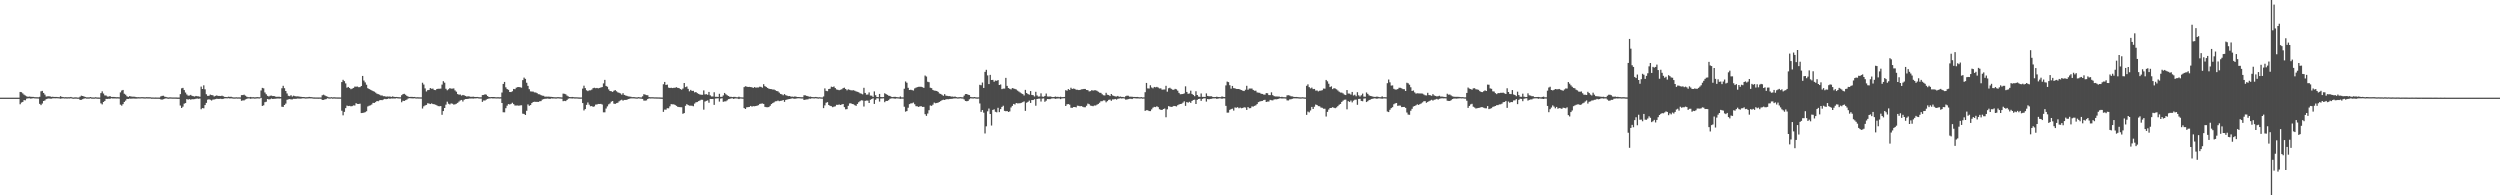 <?xml version="1.0" encoding="UTF-8"?>
<svg xmlns="http://www.w3.org/2000/svg" width="1920" height="150">
  <path d="M0 74.999h1v1.000H0zM1 74.998h1v1.000H1zM2 74.999h1v1.000H2zM3 74.999h1v1.000H3zM4 74.999h1v1.000H4zM5 74.999h1v1.000H5zM6 74.999h1v1.000H6zM7 74.999h1v1.000H7zM8 74.999h1v1.000H8zM9 74.999h1v1.000H9zM10 74.999h1v1.000H10zM11 74.999h1v1.000H11zM12 74.999h1v1.000H12zM13 74.999h1v1.000H13zM14 74.999h1v1.000H14zM15 70.599h1v9.481H15zM16 70.816h1v7.918H16zM17 71.742h1v6.532H17zM18 72.684h1v4.240H18zM19 73.389h1v3.683H19zM20 74.001h1v1.783H20zM21 74.323h1v1.172H21zM22 74.148h1v1.345H22zM23 74.295h1v1.433H23zM24 74.394h1v1.205H24zM25 74.369h1v1.069H25zM26 74.587h1v1.000H26zM27 74.638h1v1.000H27zM28 74.664h1v1.000H28zM29 74.716h1v1.000H29zM30 74.328h1v5.426H30zM31 70.161h1v10.588H31zM32 69.790h1v9.733H32zM33 71.365h1v6.212H33zM34 72.655h1v4.478H34zM35 74.116h1v2.030H35zM36 73.991h1v1.811H36zM37 73.937h1v1.687H37zM38 74.021h1v1.741H38zM39 74.393h1v1.407H39zM40 74.301h1v1.243H40zM41 74.424h1v1.055H41zM42 74.441h1v1.062H42zM43 74.453h1v1.000H43zM44 74.528h1v1.000H44zM45 74.633h1v1.000H45zM46 73.880h1v1.957H46zM47 74.395h1v1.227H47zM48 74.542h1v1.000H48zM49 74.679h1v1.000H49zM50 74.615h1v1.000H50zM51 74.719h1v1.000H51zM52 74.639h1v1.000H52zM53 74.664h1v1.000H53zM54 74.469h1v1.012H54zM55 74.787h1v1.000H55zM56 74.888h1v1.000H56zM57 74.765h1v1.000H57zM58 74.752h1v1.000H58zM59 74.889h1v1.000H59zM60 74.894h1v1.000H60zM61 74.266h1v2.470H61zM62 73.498h1v3.125H62zM63 73.708h1v2.476H63zM64 74.109h1v1.631H64zM65 74.434h1v1.111H65zM66 74.753h1v1.000H66zM67 74.765h1v1.000H67zM68 74.761h1v1.000H68zM69 74.501h1v1.000H69zM70 74.815h1v1.000H70zM71 74.831h1v1.000H71zM72 74.830h1v1.000H72zM73 74.654h1v1.000H73zM74 74.845h1v1.000H74zM75 74.870h1v1.000H75zM76 74.879h1v1.000H76zM77 71.544h1v7.797H77zM78 70.159h1v10.026H78zM79 71.819h1v6.498H79zM80 73.263h1v4.241H80zM81 73.360h1v2.570H81zM82 74.155h1v1.848H82zM83 74.184h1v1.634H83zM84 73.771h1v2.097H84zM85 74.442h1v1.012H85zM86 74.446h1v1.157H86zM87 74.459h1v1.174H87zM88 74.525h1v1.108H88zM89 74.671h1v1.000H89zM90 74.600h1v1.000H90zM91 74.711h1v1.000H91zM92 70.967h1v9.428H92zM93 69.556h1v11.614H93zM94 69.052h1v10.898H94zM95 72.006h1v6.269H95zM96 72.724h1v4.533H96zM97 73.930h1v2.043H97zM98 74.467h1v1.553H98zM99 73.818h1v1.830H99zM100 74.014h1v1.789H100zM101 74.253h1v1.476H101zM102 74.265h1v1.424H102zM103 74.301h1v1.439H103zM104 74.537h1v1.224H104zM105 74.653h1v1.000H105zM106 74.599h1v1.000H106zM107 74.683h1v1.000H107zM108 74.573h1v1.000H108zM109 74.593h1v1.000H109zM110 74.672h1v1.000H110zM111 74.737h1v1.000H111zM112 74.615h1v1.000H112zM113 74.668h1v1.000H113zM114 74.668h1v1.000H114zM115 74.691h1v1.000H115zM116 74.861h1v1.000H116zM117 74.852h1v1.000H117zM118 74.893h1v1.000H118zM119 74.873h1v1.000H119zM120 74.904h1v1.000H120zM121 74.902h1v1.000H121zM122 74.922h1v1.000H122zM123 74.017h1v2.328H123zM124 73.636h1v2.885H124zM125 73.538h1v2.668H125zM126 74.256h1v1.573H126zM127 74.451h1v1.081H127zM128 74.762h1v1.000H128zM129 74.872h1v1.000H129zM130 74.725h1v1.000H130zM131 74.790h1v1.000H131zM132 74.838h1v1.000H132zM133 74.832h1v1.000H133zM134 74.848h1v1.000H134zM135 74.865h1v1.000H135zM136 74.915h1v1.000H136zM137 74.910h1v1.000H137zM138 72.285h1v8.738H138zM139 67.814h1v15.144H139zM140 67.498h1v14.440H140zM141 69.170h1v10.433H141zM142 71.089h1v8.066H142zM143 72.573h1v3.578H143zM144 73.468h1v3.029H144zM145 73.358h1v2.772H145zM146 72.865h1v3.681H146zM147 73.637h1v2.536H147zM148 73.878h1v2.345H148zM149 74.164h1v1.974H149zM150 73.702h1v2.150H150zM151 73.933h1v1.764H151zM152 73.975h1v1.882H152zM153 74.273h1v1.424H153zM154 66.535h1v17.406H154zM155 68.367h1v14.609H155zM156 65.551h1v17.641H156zM157 68.611h1v12.091H157zM158 72.395h1v6.627H158zM159 73.611h1v2.922H159zM160 73.565h1v2.647H160zM161 72.676h1v3.906H161zM162 73.021h1v4.202H162zM163 73.177h1v3.305H163zM164 74.062h1v2.327H164zM165 73.624h1v2.497H165zM166 73.287h1v2.536H166zM167 73.665h1v2.297H167zM168 73.676h1v2.276H168zM169 73.790h1v2.038H169zM170 73.497h1v2.600H170zM171 73.912h1v1.947H171zM172 74.410h1v1.156H172zM173 74.480h1v1.010H173zM174 74.576h1v1.000H174zM175 74.260h1v1.140H175zM176 74.411h1v1.206H176zM177 74.281h1v1.247H177zM178 74.670h1v1.000H178zM179 74.784h1v1.000H179zM180 74.789h1v1.000H180zM181 74.691h1v1.000H181zM182 74.802h1v1.000H182zM183 74.750h1v1.000H183zM184 74.821h1v1.000H184zM185 73.037h1v4.373H185zM186 72.986h1v4.105H186zM187 72.691h1v4.421H187zM188 73.456h1v2.915H188zM189 74.220h1v1.701H189zM190 74.585h1v1.000H190zM191 74.642h1v1.000H191zM192 74.458h1v1.396H192zM193 74.684h1v1.007H193zM194 74.607h1v1.000H194zM195 74.772h1v1.000H195zM196 74.679h1v1.052H196zM197 74.572h1v1.000H197zM198 74.640h1v1.000H198zM199 74.685h1v1.000H199zM200 69.489h1v5.677H200zM201 67.501h1v13.873H201zM202 67.837h1v13.068H202zM203 71.013h1v7.480H203zM204 72.412h1v5.711H204zM205 73.648h1v2.382H205zM206 74.080h1v2.320H206zM207 73.512h1v2.698H207zM208 73.426h1v2.249H208zM209 73.789h1v2.232H209zM210 73.706h1v2.148H210zM211 74.172h1v1.650H211zM212 74.324h1v1.377H212zM213 74.285h1v1.320H213zM214 74.297h1v1.448H214zM215 74.498h1v1.146H215zM216 67.805h1v14.145H216zM217 65.891h1v16.248H217zM218 67.750h1v12.880H218zM219 69.871h1v9.689H219zM220 71.772h1v4.860H220zM221 73.568h1v2.724H221zM222 73.906h1v2.161H222zM223 73.110h1v3.221H223zM224 74.128h1v2.198H224zM225 73.474h1v2.408H225zM226 73.838h1v2.098H226zM227 74.046h1v1.817H227zM228 73.992h1v1.697H228zM229 74.072h1v1.661H229zM230 74.282h1v1.471H230zM231 74.416h1v1.251H231zM232 74.521h1v1.005H232zM233 74.476h1v1.051H233zM234 74.714h1v1.000H234zM235 74.652h1v1.000H235zM236 74.614h1v1.000H236zM237 74.404h1v1.135H237zM238 74.561h1v1.000H238zM239 74.583h1v1.000H239zM240 74.800h1v1.000H240zM241 74.812h1v1.000H241zM242 74.848h1v1.000H242zM243 74.832h1v1.000H243zM244 74.878h1v1.000H244zM245 74.845h1v1.000H245zM246 74.859h1v1.000H246zM247 73.182h1v3.568H247zM248 72.715h1v4.039H248zM249 73.272h1v3.074H249zM250 73.813h1v2.337H250zM251 74.239h1v1.240H251zM252 74.649h1v1.000H252zM253 74.779h1v1.000H253zM254 74.585h1v1.000H254zM255 74.821h1v1.000H255zM256 74.668h1v1.000H256zM257 74.771h1v1.000H257zM258 74.784h1v1.000H258zM259 74.808h1v1.000H259zM260 74.805h1v1.000H260zM261 74.844h1v1.000H261zM262 63.019h1v22.004H262zM263 61.277h1v27.313H263zM264 62.307h1v23.620H264zM265 64.028h1v19.036H265zM266 67.343h1v13.753H266zM267 66.786h1v14.680H267zM268 67.591h1v13.727H268zM269 68.508h1v13.152H269zM270 68.060h1v13.469H270zM271 67.526h1v13.407H271zM272 66.496h1v14.560H272zM273 66.578h1v12.667H273zM274 66.455h1v13.369H274zM275 66.993h1v12.888H275zM276 66.922h1v12.714H276zM277 66.043h1v20.806H277zM278 58.312h1v28.407H278zM279 61.863h1v24.661H279zM280 63.263h1v22.898H280zM281 65.076h1v20.358H281zM282 67.736h1v14.038H282zM283 68.330h1v12.872H283zM284 68.893h1v12.004H284zM285 69.363h1v10.920H285zM286 69.941h1v9.080H286zM287 70.381h1v8.682H287zM288 71.127h1v7.306H288zM289 71.949h1v5.624H289zM290 72.287h1v5.493H290zM291 72.695h1v4.351H291zM292 73.297h1v3.526H292zM293 73.295h1v3.634H293zM294 73.874h1v2.557H294zM295 73.859h1v2.064H295zM296 74.261h1v1.940H296zM297 74.090h1v1.905H297zM298 74.180h1v1.450H298zM299 74.084h1v1.791H299zM300 74.427h1v1.171H300zM301 74.053h1v1.612H301zM302 74.321h1v1.291H302zM303 74.482h1v1.177H303zM304 74.433h1v1.000H304zM305 74.549h1v1.000H305zM306 74.674h1v1.000H306zM307 74.695h1v1.000H307zM308 73.137h1v5.419H308zM309 72.271h1v5.075H309zM310 72.054h1v5.504H310zM311 72.763h1v4.207H311zM312 73.629h1v2.851H312zM313 74.192h1v1.477H313zM314 74.440h1v1.000H314zM315 74.412h1v1.069H315zM316 74.369h1v1.213H316zM317 74.482h1v1.066H317zM318 74.428h1v1.030H318zM319 74.741h1v1.000H319zM320 74.654h1v1.000H320zM321 74.714h1v1.000H321zM322 74.738h1v1.000H322zM323 74.768h1v1.000H323zM324 63.543h1v19.785H324zM325 64.901h1v16.759H325zM326 67.912h1v13.023H326zM327 70.270h1v10.322H327zM328 69.197h1v10.088H328zM329 69.075h1v10.434H329zM330 67.615h1v12.319H330zM331 68.135h1v11.260H331zM332 68.029h1v11.893H332zM333 69.091h1v10.995H333zM334 69.200h1v11.234H334zM335 68.350h1v12.554H335zM336 68.125h1v13.408H336zM337 68.159h1v13.447H337zM338 68.065h1v13.409H338zM339 64.990h1v23.202H339zM340 62.356h1v22.932H340zM341 63.471h1v19.478H341zM342 68.135h1v12.263H342zM343 69.343h1v8.750H343zM344 68.557h1v11.123H344zM345 67.677h1v12.564H345zM346 68.072h1v11.333H346zM347 68.064h1v11.609H347zM348 67.898h1v12.415H348zM349 69.414h1v10.702H349zM350 70.397h1v9.257H350zM351 72.245h1v6.768H351zM352 72.681h1v5.331H352zM353 72.590h1v4.564H353zM354 73.408h1v3.354H354zM355 72.929h1v5.032H355zM356 73.203h1v3.405H356zM357 73.683h1v2.422H357zM358 74.131h1v1.905H358zM359 73.907h1v2.037H359zM360 74.068h1v1.606H360zM361 74.319h1v1.366H361zM362 74.324h1v1.277H362zM363 74.239h1v1.497H363zM364 74.425h1v1.124H364zM365 74.513h1v1.058H365zM366 74.430h1v1.000H366zM367 74.616h1v1.000H367zM368 74.709h1v1.000H368zM369 74.721h1v1.000H369zM370 73.024h1v5.208H370zM371 72.913h1v4.242H371zM372 72.415h1v4.805H372zM373 72.728h1v3.749H373zM374 73.790h1v2.176H374zM375 74.514h1v1.158H375zM376 74.575h1v1.000H376zM377 74.484h1v1.000H377zM378 74.503h1v1.116H378zM379 74.487h1v1.066H379zM380 74.639h1v1.000H380zM381 74.700h1v1.000H381zM382 74.606h1v1.000H382zM383 74.706h1v1.000H383zM384 74.664h1v1.000H384zM385 71.080h1v8.046H385zM386 64.485h1v21.758H386zM387 62.931h1v23.356H387zM388 67.070h1v16.016H388zM389 68.423h1v12.707H389zM390 68.957h1v10.950H390zM391 70.673h1v9.559H391zM392 70.700h1v9.066H392zM393 70.094h1v8.808H393zM394 68.292h1v11.699H394zM395 68.508h1v12.527H395zM396 67.315h1v13.752H396zM397 66.896h1v14.077H397zM398 66.796h1v14.416H398zM399 67.028h1v13.915H399zM400 67.309h1v13.547H400zM401 61.546h1v25.758H401zM402 59.615h1v27.892H402zM403 60.592h1v27.720H403zM404 63.554h1v21.515H404zM405 65.971h1v14.229H405zM406 68.491h1v12.753H406zM407 70.171h1v10.515H407zM408 70.279h1v8.888H408zM409 70.343h1v7.990H409zM410 70.948h1v7.162H410zM411 70.989h1v7.265H411zM412 71.508h1v6.744H412zM413 72.334h1v5.953H413zM414 72.440h1v5.317H414zM415 73.045h1v4.609H415zM416 73.464h1v3.031H416zM417 73.588h1v2.557H417zM418 74.226h1v1.652H418zM419 74.194h1v1.643H419zM420 74.241h1v1.421H420zM421 74.198h1v1.643H421zM422 74.333h1v1.618H422zM423 74.387h1v1.192H423zM424 74.510h1v1.159H424zM425 74.644h1v1.000H425zM426 74.722h1v1.000H426zM427 74.721h1v1.000H427zM428 74.525h1v1.000H428zM429 74.653h1v1.000H429zM430 74.722h1v1.000H430zM431 74.815h1v1.000H431zM432 71.864h1v5.881H432zM433 72.051h1v5.416H433zM434 72.406h1v5.276H434zM435 73.408h1v3.345H435zM436 74.060h1v1.729H436zM437 74.496h1v1.026H437zM438 74.581h1v1.000H438zM439 74.455h1v1.204H439zM440 74.578h1v1.000H440zM441 74.712h1v1.000H441zM442 74.689h1v1.000H442zM443 74.739h1v1.000H443zM444 74.810h1v1.000H444zM445 74.857h1v1.000H445zM446 74.841h1v1.000H446zM447 68.059h1v11.073H447zM448 65.812h1v19.037H448zM449 67.699h1v16.090H449zM450 69.304h1v11.240H450zM451 69.982h1v8.696H451zM452 69.360h1v11.031H452zM453 69.352h1v12.273H453zM454 68.832h1v12.615H454zM455 67.711h1v14.359H455zM456 67.374h1v14.326H456zM457 67.753h1v12.587H457zM458 67.527h1v12.706H458zM459 67.817h1v12.020H459zM460 67.546h1v12.345H460zM461 67.178h1v12.588H461zM462 66.846h1v13.437H462zM463 64.060h1v22.218H463zM464 61.331h1v24.921H464zM465 66.007h1v17.326H465zM466 66.590h1v15.110H466zM467 68.666h1v11.470H467zM468 69.903h1v9.569H468zM469 70.097h1v7.970H469zM470 70.554h1v7.082H470zM471 69.684h1v9.946H471zM472 69.194h1v10.619H472zM473 70.084h1v9.107H473zM474 70.899h1v7.992H474zM475 71.277h1v6.547H475zM476 71.709h1v5.411H476zM477 72.694h1v3.898H477zM478 71.577h1v5.747H478zM479 72.899h1v3.828H479zM480 73.318h1v3.451H480zM481 73.609h1v3.040H481zM482 74.040h1v2.047H482zM483 74.136h1v1.685H483zM484 74.296h1v1.260H484zM485 74.594h1v1.000H485zM486 74.571h1v1.000H486zM487 74.597h1v1.004H487zM488 74.789h1v1.000H488zM489 74.753h1v1.000H489zM490 74.550h1v1.000H490zM491 74.738h1v1.000H491zM492 74.805h1v1.000H492zM493 73.996h1v1.966H493zM494 72.328h1v4.930H494zM495 72.661h1v4.663H495zM496 73.062h1v4.069H496zM497 73.149h1v2.885H497zM498 74.567h1v1.000H498zM499 74.665h1v1.000H499zM500 74.625h1v1.000H500zM501 74.627h1v1.000H501zM502 74.735h1v1.000H502zM503 74.746h1v1.000H503zM504 74.768h1v1.000H504zM505 74.778h1v1.000H505zM506 74.818h1v1.000H506zM507 74.867h1v1.000H507zM508 74.923h1v1.000H508zM509 64.740h1v21.199H509zM510 62.908h1v21.267H510zM511 65.244h1v19.006H511zM512 64.998h1v18.089H512zM513 67.283h1v15.901H513zM514 67.568h1v14.097H514zM515 67.394h1v12.586H515zM516 67.631h1v12.475H516zM517 67.424h1v12.692H517zM518 67.368h1v13.214H518zM519 66.968h1v14.342H519zM520 67.502h1v14.502H520zM521 67.656h1v14.551H521zM522 68.395h1v13.951H522zM523 68.875h1v13.492H523zM524 67.998h1v19.423H524zM525 63.722h1v23.131H525zM526 66.942h1v14.302H526zM527 66.411h1v13.552H527zM528 68.267h1v12.448H528zM529 70.151h1v11.001H529zM530 69.041h1v12.089H530zM531 69.836h1v11.379H531zM532 69.741h1v11.887H532zM533 70.939h1v8.639H533zM534 70.657h1v7.921H534zM535 71.521h1v6.869H535zM536 72.089h1v5.561H536zM537 72.552h1v4.674H537zM538 72.768h1v3.846H538zM539 72.817h1v3.841H539zM540 69.448h1v14.762H540zM541 72.499h1v5.493H541zM542 72.355h1v5.109H542zM543 72.795h1v4.333H543zM544 70.581h1v8.342H544zM545 73.210h1v2.790H545zM546 74.103h1v1.947H546zM547 74.069h1v1.923H547zM548 70.837h1v9.688H548zM549 74.342h1v1.357H549zM550 74.361h1v1.197H550zM551 74.428h1v1.024H551zM552 72.025h1v5.994H552zM553 74.388h1v1.348H553zM554 74.359h1v1.128H554zM555 73.261h1v4.915H555zM556 71.363h1v6.512H556zM557 72.379h1v5.440H557zM558 73.142h1v3.901H558zM559 73.723h1v2.409H559zM560 74.324h1v1.584H560zM561 74.323h1v1.246H561zM562 74.523h1v1.000H562zM563 74.376h1v1.602H563zM564 74.397h1v1.172H564zM565 74.646h1v1.000H565zM566 74.676h1v1.000H566zM567 74.249h1v1.813H567zM568 74.698h1v1.000H568zM569 74.742h1v1.000H569zM570 74.808h1v1.000H570zM571 66.940h1v16.058H571zM572 66.249h1v17.466H572zM573 66.509h1v15.919H573zM574 66.826h1v15.468H574zM575 66.721h1v15.389H575zM576 66.880h1v14.486H576zM577 67.009h1v14.875H577zM578 67.531h1v14.005H578zM579 66.856h1v14.754H579zM580 67.329h1v14.071H580zM581 67.160h1v13.986H581zM582 67.177h1v13.622H582zM583 66.543h1v13.295H583zM584 66.722h1v12.889H584zM585 67.333h1v12.127H585zM586 64.655h1v15.160H586zM587 66.152h1v15.946H587zM588 66.750h1v15.596H588zM589 67.544h1v14.826H589zM590 68.083h1v14.122H590zM591 68.355h1v12.904H591zM592 68.463h1v11.462H592zM593 68.755h1v10.417H593zM594 68.782h1v9.810H594zM595 69.341h1v8.493H595zM596 69.887h1v7.854H596zM597 70.152h1v7.058H597zM598 71.123h1v6.574H598zM599 72.165h1v5.312H599zM600 72.434h1v4.886H600zM601 73.162h1v3.638H601zM602 72.267h1v5.968H602zM603 73.127h1v3.601H603zM604 73.452h1v2.997H604zM605 73.829h1v2.380H605zM606 73.738h1v2.270H606zM607 74.229h1v1.538H607zM608 74.175h1v1.330H608zM609 74.366h1v1.361H609zM610 74.043h1v1.828H610zM611 74.292h1v1.369H611zM612 74.512h1v1.000H612zM613 74.492h1v1.000H613zM614 74.579h1v1.000H614zM615 74.659h1v1.000H615zM616 74.668h1v1.000H616zM617 73.173h1v3.625H617zM618 73.206h1v3.327H618zM619 73.616h1v2.767H619zM620 73.864h1v2.432H620zM621 74.291h1v1.425H621zM622 74.210h1v1.639H622zM623 74.494h1v1.000H623zM624 74.581h1v1.000H624zM625 74.580h1v1.050H625zM626 74.462h1v1.000H626zM627 74.620h1v1.000H627zM628 74.767h1v1.000H628zM629 74.627h1v1.000H629zM630 74.780h1v1.000H630zM631 74.839h1v1.000H631zM632 74.075h1v8.949H632zM633 67.910h1v13.019H633zM634 69.775h1v9.147H634zM635 70.020h1v8.395H635zM636 68.334h1v12.283H636zM637 68.159h1v13.139H637zM638 66.582h1v14.974H638zM639 66.879h1v15.464H639zM640 66.384h1v15.531H640zM641 67.636h1v14.035H641zM642 68.713h1v11.785H642zM643 68.943h1v11.576H643zM644 69.278h1v10.957H644zM645 68.892h1v11.736H645zM646 68.545h1v11.710H646zM647 67.685h1v12.170H647zM648 67.353h1v14.918H648zM649 68.342h1v15.604H649zM650 69.385h1v14.438H650zM651 68.620h1v12.651H651zM652 68.969h1v10.420H652zM653 69.299h1v10.002H653zM654 69.418h1v10.467H654zM655 69.289h1v10.805H655zM656 69.685h1v11.128H656zM657 70.216h1v11.088H657zM658 70.514h1v9.298H658zM659 70.838h1v7.681H659zM660 71.633h1v6.063H660zM661 71.952h1v5.039H661zM662 72.435h1v4.733H662zM663 67.434h1v14.408H663zM664 71.385h1v6.081H664zM665 72.712h1v4.495H665zM666 72.617h1v4.645H666zM667 70.987h1v8.112H667zM668 73.393h1v3.247H668zM669 73.481h1v2.583H669zM670 74.390h1v1.151H670zM671 70.194h1v9.647H671zM672 73.101h1v3.470H672zM673 74.476h1v1.000H673zM674 74.589h1v1.000H674zM675 72.122h1v5.882H675zM676 74.500h1v1.154H676zM677 74.599h1v1.000H677zM678 74.540h1v1.000H678zM679 71.607h1v6.860H679zM680 72.222h1v5.293H680zM681 72.856h1v4.681H681zM682 73.470h1v3.472H682zM683 73.687h1v2.190H683zM684 74.318h1v1.255H684zM685 74.535h1v1.000H685zM686 74.409h1v1.187H686zM687 74.348h1v1.494H687zM688 74.566h1v1.000H688zM689 74.629h1v1.000H689zM690 74.742h1v1.000H690zM691 74.071h1v1.850H691zM692 74.757h1v1.000H692zM693 74.775h1v1.000H693zM694 68.153h1v13.829H694zM695 62.560h1v23.181H695zM696 63.527h1v21.791H696zM697 67.419h1v15.316H697zM698 69.144h1v10.819H698zM699 68.898h1v10.505H699zM700 69.211h1v10.120H700zM701 69.505h1v9.267H701zM702 67.881h1v12.188H702zM703 67.346h1v14.221H703zM704 66.922h1v14.759H704zM705 66.681h1v15.446H705zM706 66.628h1v15.039H706zM707 66.663h1v14.916H707zM708 66.990h1v15.120H708zM709 67.488h1v14.574H709zM710 58.015h1v29.691H710zM711 58.802h1v30.159H711zM712 62.749h1v24.419H712zM713 63.123h1v21.492H713zM714 67.398h1v13.579H714zM715 67.684h1v13.597H715zM716 69.064h1v11.298H716zM717 69.600h1v9.212H717zM718 69.670h1v9.621H718zM719 69.874h1v9.236H719zM720 70.553h1v8.260H720zM721 71.803h1v6.489H721zM722 72.125h1v5.505H722zM723 72.797h1v4.162H723zM724 73.552h1v3.037H724zM725 72.300h1v4.495H725zM726 73.473h1v2.823H726zM727 73.651h1v2.528H727zM728 73.826h1v2.429H728zM729 73.777h1v2.223H729zM730 74.173h1v1.746H730zM731 74.145h1v1.664H731zM732 74.341h1v1.274H732zM733 74.115h1v1.432H733zM734 74.561h1v1.000H734zM735 74.728h1v1.000H735zM736 74.666h1v1.000H736zM737 74.541h1v1.000H737zM738 74.651h1v1.000H738zM739 74.740h1v1.000H739zM740 73.437h1v2.975H740zM741 72.233h1v5.312H741zM742 72.201h1v5.566H742zM743 72.731h1v4.773H743zM744 73.022h1v3.264H744zM745 74.421h1v1.114H745zM746 74.626h1v1.000H746zM747 74.667h1v1.000H747zM748 74.511h1v1.000H748zM749 74.751h1v1.000H749zM750 74.816h1v1.000H750zM751 74.748h1v1.000H751zM752 65.110h1v14.356H752zM753 65.505h1v20.408H753zM754 63.362h1v21.171H754zM755 67.513h1v19.014H755zM756 55.169h1v47.315H756zM757 53.607h1v43.396H757zM758 57.891h1v27.589H758zM759 64.542h1v18.838H759zM760 57.477h1v30.068H760zM761 61.445h1v34.963H761zM762 61.341h1v23.089H762zM763 62.765h1v21.198H763zM764 61.845h1v24.039H764zM765 62.066h1v24.198H765zM766 61.508h1v21.276H766zM767 65.258h1v20.879H767zM768 64.882h1v18.944H768zM769 68.468h1v13.669H769zM770 68.032h1v13.171H770zM771 68.070h1v17.052H771zM772 59.811h1v25.646H772zM773 65.969h1v19.285H773zM774 67.639h1v18.382H774zM775 68.179h1v17.361H775zM776 68.640h1v13.895H776zM777 67.610h1v13.698H777zM778 67.943h1v11.855H778zM779 68.279h1v11.985H779zM780 68.704h1v10.394H780zM781 69.582h1v9.803H781zM782 70.310h1v9.057H782zM783 70.999h1v8.250H783zM784 71.727h1v7.216H784zM785 72.241h1v6.181H785zM786 73.326h1v4.542H786zM787 69.024h1v16.134H787zM788 71.406h1v7.476H788zM789 72.252h1v6.003H789zM790 72.730h1v4.539H790zM791 69.960h1v9.099H791zM792 72.917h1v3.908H792zM793 73.120h1v3.733H793zM794 74.081h1v2.080H794zM795 70.511h1v10.701H795zM796 73.325h1v2.720H796zM797 74.196h1v1.569H797zM798 74.072h1v1.648H798zM799 71.673h1v6.318H799zM800 74.199h1v1.505H800zM801 74.344h1v1.227H801zM802 73.663h1v4.502H802zM803 71.824h1v5.467H803zM804 74.105h1v1.926H804zM805 74.189h1v1.941H805zM806 74.029h1v2.103H806zM807 74.323h1v1.375H807zM808 74.563h1v1.000H808zM809 74.508h1v1.000H809zM810 74.159h1v1.772H810zM811 74.401h1v1.329H811zM812 74.355h1v1.276H812zM813 74.586h1v1.000H813zM814 74.271h1v1.849H814zM815 74.610h1v1.000H815zM816 74.535h1v1.000H816zM817 74.466h1v1.000H817zM818 69.274h1v12.136H818zM819 69.614h1v10.534H819zM820 68.416h1v11.501H820zM821 69.081h1v11.310H821zM822 67.356h1v15.378H822zM823 68.300h1v14.542H823zM824 67.998h1v14.220H824zM825 68.249h1v13.929H825zM826 68.900h1v13.605H826zM827 68.900h1v12.231H827zM828 69.186h1v12.105H828zM829 69.056h1v12.542H829zM830 68.627h1v12.853H830zM831 68.504h1v13.457H831zM832 68.290h1v14.097H832zM833 68.283h1v14.122H833zM834 69.137h1v12.065H834zM835 69.222h1v10.361H835zM836 70.175h1v9.871H836zM837 70.013h1v11.073H837zM838 69.206h1v12.102H838zM839 69.601h1v11.946H839zM840 69.343h1v11.631H840zM841 69.330h1v11.727H841zM842 69.726h1v10.635H842zM843 70.432h1v9.404H843zM844 71.183h1v7.708H844zM845 71.314h1v6.461H845zM846 72.372h1v5.341H846zM847 73.156h1v3.945H847zM848 73.320h1v3.829H848zM849 71.291h1v7.314H849zM850 72.739h1v4.922H850zM851 72.994h1v3.723H851zM852 73.762h1v2.683H852zM853 72.212h1v5.196H853zM854 73.258h1v3.092H854zM855 73.696h1v2.647H855zM856 74.038h1v1.960H856zM857 74.162h1v2.313H857zM858 73.688h1v2.183H858zM859 74.345h1v1.304H859zM860 74.114h1v1.345H860zM861 74.423h1v1.232H861zM862 74.453h1v1.000H862zM863 74.682h1v1.000H863zM864 73.947h1v2.522H864zM865 73.482h1v2.950H865zM866 73.527h1v2.590H866zM867 74.240h1v1.634H867zM868 74.250h1v1.557H868zM869 74.287h1v1.786H869zM870 74.457h1v1.012H870zM871 74.454h1v1.000H871zM872 74.488h1v1.128H872zM873 74.443h1v1.172H873zM874 74.613h1v1.000H874zM875 74.741h1v1.000H875zM876 74.565h1v1.000H876zM877 74.803h1v1.000H877zM878 74.742h1v1.000H878zM879 70.806h1v14.321H879zM880 63.690h1v20.942H880zM881 67.893h1v16.789H881zM882 67.983h1v17.291H882zM883 65.459h1v19.899H883zM884 67.149h1v16.888H884zM885 67.842h1v14.854H885zM886 66.776h1v15.272H886zM887 67.079h1v15.204H887zM888 66.722h1v14.872H888zM889 67.200h1v15.062H889zM890 67.933h1v15.991H890zM891 67.846h1v16.461H891zM892 68.849h1v15.608H892zM893 68.739h1v14.996H893zM894 68.719h1v14.613H894zM895 65.890h1v24.170H895zM896 70.422h1v13.554H896zM897 67.768h1v13.726H897zM898 67.368h1v14.526H898zM899 68.194h1v13.922H899zM900 68.880h1v13.055H900zM901 68.986h1v12.361H901zM902 68.251h1v13.219H902zM903 68.605h1v13.145H903zM904 69.658h1v11.123H904zM905 71.315h1v8.923H905zM906 72.420h1v7.431H906zM907 72.291h1v7.412H907zM908 72.173h1v6.659H908zM909 71.744h1v6.098H909zM910 66.297h1v15.001H910zM911 70.627h1v7.769H911zM912 72.059h1v6.796H912zM913 71.758h1v6.442H913zM914 69.655h1v9.338H914zM915 72.124h1v5.386H915zM916 72.920h1v3.832H916zM917 73.896h1v2.656H917zM918 70.081h1v9.803H918zM919 72.950h1v3.748H919zM920 74.171h1v1.870H920zM921 74.406h1v1.441H921zM922 71.765h1v5.691H922zM923 74.413h1v1.503H923zM924 74.414h1v1.094H924zM925 74.452h1v1.008H925zM926 71.722h1v6.316H926zM927 73.701h1v2.342H927zM928 73.912h1v2.381H928zM929 73.919h1v2.039H929zM930 73.923h1v1.967H930zM931 74.505h1v1.073H931zM932 74.553h1v1.000H932zM933 74.487h1v1.038H933zM934 74.225h1v1.694H934zM935 74.504h1v1.206H935zM936 74.529h1v1.000H936zM937 74.578h1v1.000H937zM938 74.010h1v1.885H938zM939 74.376h1v1.189H939zM940 74.478h1v1.109H940zM941 65.576h1v15.706H941zM942 62.678h1v23.859H942zM943 63.095h1v23.394H943zM944 65.441h1v18.961H944zM945 68.104h1v15.711H945zM946 65.988h1v17.491H946zM947 67.665h1v17.271H947zM948 67.850h1v14.665H948zM949 68.283h1v14.448H949zM950 68.353h1v13.966H950zM951 68.354h1v14.798H951zM952 68.819h1v13.793H952zM953 69.170h1v13.969H953zM954 69.693h1v13.197H954zM955 69.964h1v12.422H955zM956 68.927h1v13.657H956zM957 65.904h1v18.541H957zM958 68.928h1v13.309H958zM959 68.020h1v15.137H959zM960 67.998h1v15.049H960zM961 67.978h1v13.719H961zM962 69.092h1v12.785H962zM963 69.704h1v11.610H963zM964 69.634h1v11.239H964zM965 70.969h1v8.930H965zM966 71.191h1v7.227H966zM967 71.281h1v6.707H967zM968 71.993h1v5.684H968zM969 72.129h1v5.405H969zM970 72.599h1v4.296H970zM971 72.710h1v3.915H971zM972 71.451h1v6.901H972zM973 71.639h1v6.390H973zM974 73.012h1v4.951H974zM975 73.068h1v3.605H975zM976 70.890h1v6.128H976zM977 73.045h1v4.054H977zM978 73.829h1v2.548H978zM979 74.080h1v2.138H979zM980 74.066h1v2.235H980zM981 74.141h1v1.894H981zM982 74.170h1v1.436H982zM983 74.524h1v1.000H983zM984 74.353h1v1.329H984zM985 74.605h1v1.000H985zM986 74.634h1v1.000H986zM987 74.716h1v1.000H987zM988 73.210h1v3.875H988zM989 73.105h1v4.030H989zM990 73.395h1v2.963H990zM991 73.945h1v2.290H991zM992 74.025h1v1.833H992zM993 74.364h1v1.220H993zM994 74.503h1v1.025H994zM995 74.435h1v1.133H995zM996 74.554h1v1.000H996zM997 74.649h1v1.000H997zM998 74.753h1v1.000H998zM999 74.748h1v1.000H999zM1000 74.629h1v1.000H1000zM1001 74.778h1v1.000H1001zM1002 74.858h1v1.000H1002zM1003 65.894h1v22.348H1003zM1004 64.750h1v20.940H1004zM1005 66.922h1v19.384H1005zM1006 67.899h1v16.929H1006zM1007 67.262h1v14.881H1007zM1008 68.443h1v15.245H1008zM1009 68.278h1v13.703H1009zM1010 69.605h1v10.683H1010zM1011 69.459h1v11.175H1011zM1012 70.215h1v11.288H1012zM1013 69.684h1v11.935H1013zM1014 69.602h1v12.992H1014zM1015 69.293h1v13.488H1015zM1016 67.980h1v15.544H1016zM1017 68.097h1v15.390H1017zM1018 61.404h1v28.092H1018zM1019 62.452h1v23.438H1019zM1020 64.318h1v19.779H1020zM1021 66.883h1v16.043H1021zM1022 66.286h1v16.582H1022zM1023 68.430h1v13.908H1023zM1024 67.687h1v15.089H1024zM1025 67.979h1v15.116H1025zM1026 68.604h1v13.881H1026zM1027 69.490h1v12.035H1027zM1028 70.421h1v10.005H1028zM1029 71.052h1v8.794H1029zM1030 71.126h1v7.146H1030zM1031 71.719h1v5.592H1031zM1032 72.657h1v3.923H1032zM1033 73.017h1v3.452H1033zM1034 69.195h1v14.770H1034zM1035 71.836h1v5.903H1035zM1036 71.903h1v6.383H1036zM1037 72.673h1v4.524H1037zM1038 70.600h1v8.061H1038zM1039 73.331h1v3.971H1039zM1040 72.769h1v3.845H1040zM1041 73.933h1v2.584H1041zM1042 70.790h1v9.710H1042zM1043 73.207h1v2.797H1043zM1044 74.163h1v1.710H1044zM1045 73.174h1v4.346H1045zM1046 71.904h1v5.844H1046zM1047 74.195h1v1.509H1047zM1048 74.295h1v1.299H1048zM1049 71.030h1v7.370H1049zM1050 72.075h1v5.626H1050zM1051 73.273h1v3.581H1051zM1052 73.695h1v2.799H1052zM1053 73.898h1v2.066H1053zM1054 74.266h1v1.534H1054zM1055 74.393h1v1.113H1055zM1056 74.404h1v1.193H1056zM1057 74.163h1v1.716H1057zM1058 74.382h1v1.195H1058zM1059 74.583h1v1.000H1059zM1060 74.665h1v1.000H1060zM1061 73.965h1v1.843H1061zM1062 74.645h1v1.000H1062zM1063 74.580h1v1.000H1063zM1064 74.678h1v1.000H1064zM1065 63.907h1v21.725H1065zM1066 61.092h1v24.998H1066zM1067 63.239h1v21.070H1067zM1068 65.763h1v17.279H1068zM1069 65.599h1v16.741H1069zM1070 68.180h1v11.915H1070zM1071 68.737h1v10.666H1071zM1072 68.743h1v10.380H1072zM1073 68.397h1v12.921H1073zM1074 67.370h1v13.665H1074zM1075 67.421h1v13.692H1075zM1076 67.819h1v14.459H1076zM1077 68.445h1v13.715H1077zM1078 68.489h1v13.651H1078zM1079 69.896h1v12.960H1079zM1080 63.515h1v22.913H1080zM1081 63.977h1v24.040H1081zM1082 65.068h1v23.079H1082zM1083 67.026h1v18.000H1083zM1084 69.861h1v13.688H1084zM1085 69.475h1v12.333H1085zM1086 70.966h1v10.456H1086zM1087 71.890h1v8.947H1087zM1088 71.635h1v8.483H1088zM1089 71.722h1v8.845H1089zM1090 71.793h1v8.179H1090zM1091 71.778h1v7.696H1091zM1092 71.888h1v6.761H1092zM1093 72.537h1v5.238H1093zM1094 73.170h1v4.475H1094zM1095 73.321h1v5.648H1095zM1096 71.246h1v7.041H1096zM1097 73.003h1v4.699H1097zM1098 73.148h1v4.070H1098zM1099 73.550h1v3.078H1099zM1100 72.276h1v4.983H1100zM1101 73.320h1v3.290H1101zM1102 73.696h1v2.715H1102zM1103 74.054h1v1.891H1103zM1104 73.883h1v2.600H1104zM1105 73.540h1v2.327H1105zM1106 74.185h1v1.441H1106zM1107 74.139h1v1.339H1107zM1108 74.341h1v1.246H1108zM1109 74.442h1v1.080H1109zM1110 74.587h1v1.000H1110zM1111 72.008h1v5.348H1111zM1112 72.691h1v4.820H1112zM1113 72.612h1v4.948H1113zM1114 73.331h1v3.598H1114zM1115 73.960h1v2.112H1115zM1116 74.247h1v1.486H1116zM1117 74.355h1v1.302H1117zM1118 74.364h1v1.426H1118zM1119 74.319h1v1.368H1119zM1120 74.381h1v1.200H1120zM1121 74.527h1v1.000H1121zM1122 74.608h1v1.000H1122zM1123 74.541h1v1.000H1123zM1124 74.749h1v1.000H1124zM1125 74.773h1v1.000H1125zM1126 71.367h1v5.983H1126zM1127 67.247h1v15.592H1127zM1128 68.022h1v13.335H1128zM1129 68.408h1v11.764H1129zM1130 68.936h1v10.778H1130zM1131 67.823h1v14.127H1131zM1132 67.725h1v14.854H1132zM1133 68.565h1v14.812H1133zM1134 68.696h1v14.424H1134zM1135 68.980h1v13.895H1135zM1136 69.987h1v12.730H1136zM1137 70.598h1v11.668H1137zM1138 70.740h1v11.607H1138zM1139 70.056h1v12.670H1139zM1140 69.371h1v13.802H1140zM1141 69.873h1v13.314H1141zM1142 64.996h1v16.446H1142zM1143 65.098h1v18.699H1143zM1144 67.868h1v15.595H1144zM1145 68.207h1v14.872H1145zM1146 70.166h1v11.897H1146zM1147 70.308h1v11.481H1147zM1148 71.518h1v9.902H1148zM1149 72.302h1v8.423H1149zM1150 71.470h1v9.254H1150zM1151 71.542h1v8.630H1151zM1152 71.261h1v8.884H1152zM1153 71.288h1v8.318H1153zM1154 71.188h1v7.323H1154zM1155 71.680h1v6.660H1155zM1156 72.200h1v5.326H1156zM1157 67.781h1v15.071H1157zM1158 70.644h1v7.356H1158zM1159 72.092h1v6.829H1159zM1160 72.310h1v6.051H1160zM1161 69.156h1v9.290H1161zM1162 72.531h1v4.638H1162zM1163 72.982h1v4.049H1163zM1164 73.882h1v2.227H1164zM1165 70.380h1v9.604H1165zM1166 73.023h1v3.665H1166zM1167 74.288h1v1.533H1167zM1168 74.339h1v1.616H1168zM1169 71.914h1v5.798H1169zM1170 74.225h1v1.590H1170zM1171 74.542h1v1.028H1171zM1172 74.482h1v1.000H1172zM1173 71.678h1v5.561H1173zM1174 73.214h1v3.487H1174zM1175 73.417h1v2.954H1175zM1176 73.863h1v2.477H1176zM1177 73.871h1v1.879H1177zM1178 74.525h1v1.022H1178zM1179 74.533h1v1.000H1179zM1180 74.501h1v1.000H1180zM1181 74.467h1v1.435H1181zM1182 74.614h1v1.000H1182zM1183 74.772h1v1.000H1183zM1184 74.463h1v1.414H1184zM1185 74.210h1v1.845H1185zM1186 74.700h1v1.000H1186zM1187 74.723h1v1.000H1187zM1188 69.628h1v11.731H1188zM1189 67.246h1v18.900H1189zM1190 66.598h1v17.264H1190zM1191 69.130h1v13.479H1191zM1192 69.441h1v11.484H1192zM1193 69.042h1v12.803H1193zM1194 68.330h1v14.848H1194zM1195 68.535h1v13.588H1195zM1196 68.549h1v14.939H1196zM1197 68.308h1v14.712H1197zM1198 68.930h1v14.275H1198zM1199 69.287h1v14.339H1199zM1200 69.671h1v13.012H1200zM1201 68.730h1v14.183H1201zM1202 67.948h1v15.266H1202zM1203 68.005h1v14.428H1203zM1204 63.005h1v25.422H1204zM1205 64.263h1v25.174H1205zM1206 65.547h1v20.521H1206zM1207 66.612h1v18.221H1207zM1208 67.512h1v14.035H1208zM1209 67.779h1v13.223H1209zM1210 68.901h1v11.605H1210zM1211 69.437h1v10.730H1211zM1212 70.366h1v9.748H1212zM1213 70.449h1v10.171H1213zM1214 70.254h1v9.992H1214zM1215 71.628h1v7.797H1215zM1216 72.749h1v6.147H1216zM1217 72.754h1v5.173H1217zM1218 72.970h1v4.139H1218zM1219 70.513h1v9.072H1219zM1220 71.473h1v6.685H1220zM1221 72.640h1v5.232H1221zM1222 73.317h1v3.875H1222zM1223 71.178h1v5.953H1223zM1224 72.698h1v3.969H1224zM1225 73.849h1v2.701H1225zM1226 73.954h1v1.954H1226zM1227 74.054h1v2.217H1227zM1228 74.129h1v1.932H1228zM1229 74.281h1v1.353H1229zM1230 74.392h1v1.138H1230zM1231 74.304h1v1.435H1231zM1232 74.608h1v1.000H1232zM1233 74.612h1v1.000H1233zM1234 73.529h1v2.986H1234zM1235 72.776h1v4.605H1235zM1236 72.742h1v4.522H1236zM1237 73.169h1v3.545H1237zM1238 74.139h1v2.547H1238zM1239 74.273h1v1.558H1239zM1240 74.148h1v1.565H1240zM1241 74.445h1v1.140H1241zM1242 74.356h1v1.331H1242zM1243 74.560h1v1.000H1243zM1244 74.608h1v1.000H1244zM1245 74.707h1v1.000H1245zM1246 74.623h1v1.000H1246zM1247 74.656h1v1.000H1247zM1248 74.759h1v1.000H1248zM1249 74.819h1v1.000H1249zM1250 48.318h1v53.633H1250zM1251 29.888h1v83.603H1251zM1252 37.397h1v60.841H1252zM1253 50.141h1v45.764H1253zM1254 51.388h1v46.359H1254zM1255 59.110h1v33.140H1255zM1256 59.945h1v30.095H1256zM1257 57.265h1v38.945H1257zM1258 61.437h1v26.674H1258zM1259 64.332h1v27.610H1259zM1260 60.829h1v31.016H1260zM1261 56.661h1v36.477H1261zM1262 57.381h1v30.110H1262zM1263 60.569h1v31.343H1263zM1264 58.256h1v33.732H1264zM1265 56.259h1v34.790H1265zM1266 50.925h1v38.414H1266zM1267 48.394h1v42.073H1267zM1268 56.021h1v37.756H1268zM1269 51.371h1v41.782H1269zM1270 51.899h1v40.178H1270zM1271 51.429h1v42.623H1271zM1272 49.622h1v42.505H1272zM1273 53.830h1v36.204H1273zM1274 60.476h1v27.850H1274zM1275 53.537h1v33.917H1275zM1276 55.895h1v31.000H1276zM1277 58.202h1v28.853H1277zM1278 59.691h1v26.684H1278zM1279 58.927h1v26.642H1279zM1280 61.154h1v24.829H1280zM1281 57.728h1v30.723H1281zM1282 58.445h1v28.593H1282zM1283 59.487h1v28.353H1283zM1284 59.698h1v26.705H1284zM1285 61.479h1v25.714H1285zM1286 64.510h1v21.467H1286zM1287 66.728h1v17.398H1287zM1288 65.683h1v17.824H1288zM1289 65.775h1v19.171H1289zM1290 66.253h1v15.737H1290zM1291 66.433h1v16.300H1291zM1292 66.324h1v16.037H1292zM1293 66.990h1v15.397H1293zM1294 66.506h1v15.380H1294zM1295 67.061h1v15.188H1295zM1296 68.150h1v16.245H1296zM1297 66.327h1v17.247H1297zM1298 67.211h1v16.302H1298zM1299 68.305h1v17.518H1299zM1300 68.366h1v16.730H1300zM1301 67.952h1v17.346H1301zM1302 68.156h1v16.516H1302zM1303 68.191h1v15.182H1303zM1304 67.487h1v15.888H1304zM1305 66.517h1v16.964H1305zM1306 65.483h1v17.740H1306zM1307 63.530h1v18.918H1307zM1308 62.033h1v20.640H1308zM1309 60.587h1v23.164H1309zM1310 59.631h1v24.068H1310zM1311 59.514h1v24.284H1311zM1312 47.491h1v50.134H1312zM1313 50.299h1v50.643H1313zM1314 50.749h1v45.346H1314zM1315 63.530h1v32.041H1315zM1316 52.238h1v37.283H1316zM1317 60.573h1v37.346H1317zM1318 64.404h1v25.920H1318zM1319 60.918h1v27.134H1319zM1320 62.843h1v23.946H1320zM1321 62.631h1v21.768H1321zM1322 64.600h1v20.078H1322zM1323 62.614h1v22.340H1323zM1324 61.082h1v25.987H1324zM1325 64.104h1v23.552H1325zM1326 63.598h1v23.150H1326zM1327 55.572h1v34.336H1327zM1328 54.261h1v36.679H1328zM1329 58.676h1v30.071H1329zM1330 58.638h1v30.374H1330zM1331 63.932h1v20.764H1331zM1332 65.354h1v19.645H1332zM1333 64.605h1v19.210H1333zM1334 68.887h1v13.781H1334zM1335 65.257h1v18.558H1335zM1336 66.645h1v17.575H1336zM1337 65.089h1v18.135H1337zM1338 65.418h1v17.700H1338zM1339 62.957h1v19.456H1339zM1340 62.507h1v21.292H1340zM1341 63.364h1v20.246H1341zM1342 62.649h1v21.771H1342zM1343 60.659h1v27.380H1343zM1344 68.237h1v15.576H1344zM1345 64.385h1v19.822H1345zM1346 65.099h1v18.505H1346zM1347 64.546h1v19.846H1347zM1348 67.239h1v15.097H1348zM1349 64.726h1v18.420H1349zM1350 67.086h1v15.534H1350zM1351 64.962h1v18.919H1351zM1352 64.434h1v18.132H1352zM1353 64.713h1v17.683H1353zM1354 67.561h1v14.309H1354zM1355 67.069h1v15.336H1355zM1356 69.777h1v12.605H1356zM1357 67.259h1v14.806H1357zM1358 67.228h1v12.230H1358zM1359 70.235h1v9.124H1359zM1360 71.236h1v6.693H1360zM1361 71.016h1v6.839H1361zM1362 69.094h1v10.120H1362zM1363 71.213h1v7.425H1363zM1364 69.318h1v10.990H1364zM1365 68.747h1v10.028H1365zM1366 68.239h1v12.750H1366zM1367 69.242h1v13.240H1367zM1368 68.605h1v15.381H1368zM1369 70.184h1v14.559H1369zM1370 69.598h1v16.209H1370zM1371 69.240h1v14.844H1371zM1372 68.282h1v17.389H1372zM1373 54.822h1v48.067H1373zM1374 41.162h1v69.726H1374zM1375 46.892h1v60.240H1375zM1376 53.374h1v40.356H1376zM1377 40.366h1v60.547H1377zM1378 42.213h1v71.604H1378zM1379 47.708h1v59.742H1379zM1380 38.419h1v57.626H1380zM1381 50.802h1v52.520H1381zM1382 47.435h1v46.171H1382zM1383 54.224h1v38.623H1383zM1384 62.054h1v28.711H1384zM1385 58.532h1v32.259H1385zM1386 58.349h1v27.050H1386zM1387 60.064h1v30.656H1387zM1388 58.841h1v34.035H1388zM1389 54.075h1v37.821H1389zM1390 60.943h1v32.248H1390zM1391 61.728h1v26.305H1391zM1392 54.749h1v33.431H1392zM1393 62.893h1v28.072H1393zM1394 63.555h1v25.590H1394zM1395 60.819h1v22.928H1395zM1396 64.506h1v18.343H1396zM1397 65.306h1v22.536H1397zM1398 63.238h1v18.159H1398zM1399 68.735h1v14.736H1399zM1400 67.696h1v13.491H1400zM1401 69.305h1v12.492H1401zM1402 68.700h1v13.373H1402zM1403 68.847h1v10.312H1403zM1404 65.431h1v16.094H1404zM1405 64.810h1v17.325H1405zM1406 65.026h1v17.668H1406zM1407 66.870h1v17.599H1407zM1408 69.396h1v13.329H1408zM1409 68.445h1v12.765H1409zM1410 69.942h1v10.194H1410zM1411 69.142h1v11.164H1411zM1412 67.504h1v14.767H1412zM1413 68.080h1v13.042H1413zM1414 68.736h1v12.893H1414zM1415 69.771h1v10.901H1415zM1416 70.196h1v10.093H1416zM1417 68.316h1v13.050H1417zM1418 68.103h1v14.458H1418zM1419 66.726h1v17.906H1419zM1420 66.812h1v20.464H1420zM1421 65.968h1v20.214H1421zM1422 65.611h1v21.715H1422zM1423 61.809h1v29.762H1423zM1424 59.954h1v32.514H1424zM1425 59.571h1v33.959H1425zM1426 59.713h1v35.273H1426zM1427 58.163h1v40.075H1427zM1428 58.308h1v40.832H1428zM1429 57.652h1v42.146H1429zM1430 57.141h1v42.325H1430zM1431 59.142h1v39.706H1431zM1432 60.804h1v34.313H1432zM1433 64.061h1v28.506H1433zM1434 65.493h1v25.780H1434zM1435 65.574h1v22.762H1435zM1436 60.882h1v26.996H1436zM1437 58.765h1v30.451H1437zM1438 64.169h1v21.813H1438zM1439 61.263h1v28.699H1439zM1440 50.488h1v51.185H1440zM1441 50.736h1v41.949H1441zM1442 59.456h1v37.516H1442zM1443 54.846h1v36.963H1443zM1444 52.749h1v34.541H1444zM1445 64.359h1v24.717H1445zM1446 62.942h1v27.223H1446zM1447 59.950h1v25.309H1447zM1448 60.774h1v25.470H1448zM1449 63.565h1v24.404H1449zM1450 62.432h1v20.817H1450zM1451 44.680h1v65.609H1451zM1452 45.588h1v56.189H1452zM1453 49.965h1v50.229H1453zM1454 52.546h1v45.697H1454zM1455 52.509h1v45.100H1455zM1456 55.909h1v40.618H1456zM1457 62.990h1v24.499H1457zM1458 59.356h1v29.602H1458zM1459 63.767h1v23.241H1459zM1460 66.001h1v24.511H1460zM1461 63.440h1v24.730H1461zM1462 62.619h1v27.215H1462zM1463 51.412h1v41.368H1463zM1464 56.410h1v33.994H1464zM1465 53.087h1v36.348H1465zM1466 55.125h1v40.128H1466zM1467 56.463h1v36.019H1467zM1468 58.035h1v36.982H1468zM1469 61.266h1v30.412H1469zM1470 62.179h1v28.334H1470zM1471 63.592h1v25.401H1471zM1472 62.600h1v27.116H1472zM1473 60.118h1v29.784H1473zM1474 62.788h1v25.391H1474zM1475 61.351h1v24.768H1475zM1476 62.789h1v24.661H1476zM1477 63.567h1v21.741H1477zM1478 64.364h1v20.853H1478zM1479 65.873h1v17.573H1479zM1480 66.989h1v13.976H1480zM1481 65.839h1v16.434H1481zM1482 66.694h1v14.206H1482zM1483 68.646h1v13.305H1483zM1484 68.647h1v11.699H1484zM1485 68.661h1v13.298H1485zM1486 68.862h1v13.880H1486zM1487 69.534h1v13.392H1487zM1488 69.045h1v13.477H1488zM1489 68.724h1v13.651H1489zM1490 68.263h1v16.030H1490zM1491 68.997h1v14.772H1491zM1492 69.447h1v12.755H1492zM1493 69.986h1v12.336H1493zM1494 69.895h1v10.405H1494zM1495 68.502h1v12.383H1495zM1496 68.127h1v14.477H1496zM1497 48.704h1v55.447H1497zM1498 41.288h1v63.462H1498zM1499 46.210h1v49.143H1499zM1500 50.519h1v48.366H1500zM1501 40.051h1v71.985H1501zM1502 50.912h1v56.226H1502zM1503 48.605h1v57.676H1503zM1504 49.285h1v48.007H1504zM1505 48.017h1v44.827H1505zM1506 58.105h1v37.865H1506zM1507 57.685h1v34.660H1507zM1508 62.820h1v27.312H1508zM1509 62.296h1v29.872H1509zM1510 59.271h1v26.427H1510zM1511 59.060h1v29.812H1511zM1512 59.182h1v28.946H1512zM1513 56.865h1v37.532H1513zM1514 52.750h1v38.498H1514zM1515 53.109h1v36.805H1515zM1516 55.988h1v34.607H1516zM1517 55.159h1v33.796H1517zM1518 58.079h1v33.692H1518zM1519 52.103h1v37.688H1519zM1520 52.778h1v35.416H1520zM1521 63.963h1v26.189H1521zM1522 56.650h1v31.410H1522zM1523 55.599h1v33.710H1523zM1524 59.754h1v29.541H1524zM1525 58.028h1v29.498H1525zM1526 60.282h1v24.352H1526zM1527 68.004h1v15.444H1527zM1528 65.631h1v20.393H1528zM1529 64.379h1v19.488H1529zM1530 67.649h1v16.243H1530zM1531 67.719h1v15.546H1531zM1532 66.887h1v19.904H1532zM1533 67.787h1v18.755H1533zM1534 68.158h1v15.193H1534zM1535 67.096h1v17.414H1535zM1536 65.542h1v21.260H1536zM1537 66.524h1v17.992H1537zM1538 65.909h1v16.058H1538zM1539 65.897h1v16.984H1539zM1540 69.258h1v14.238H1540zM1541 68.900h1v13.972H1541zM1542 68.651h1v15.432H1542zM1543 67.507h1v18.114H1543zM1544 63.837h1v20.465H1544zM1545 64.230h1v20.995H1545zM1546 63.873h1v22.697H1546zM1547 63.968h1v21.746H1547zM1548 63.641h1v22.542H1548zM1549 63.343h1v21.813H1549zM1550 63.992h1v22.230H1550zM1551 64.582h1v20.617H1551zM1552 64.700h1v22.335H1552zM1553 64.246h1v22.451H1553zM1554 64.894h1v21.648H1554zM1555 64.480h1v20.894H1555zM1556 63.748h1v19.699H1556zM1557 64.388h1v16.515H1557zM1558 64.770h1v16.963H1558zM1559 38.549h1v64.607H1559zM1560 44.375h1v53.948H1560zM1561 49.510h1v47.475H1561zM1562 60.108h1v37.761H1562zM1563 52.290h1v49.663H1563zM1564 57.140h1v38.081H1564zM1565 62.508h1v27.232H1565zM1566 61.148h1v30.126H1566zM1567 59.629h1v31.748H1567zM1568 62.773h1v29.450H1568zM1569 61.100h1v26.340H1569zM1570 63.160h1v20.660H1570zM1571 63.396h1v22.584H1571zM1572 66.768h1v21.044H1572zM1573 62.266h1v32.161H1573zM1574 57.644h1v36.047H1574zM1575 61.673h1v28.967H1575zM1576 59.796h1v33.367H1576zM1577 62.144h1v34.752H1577zM1578 61.653h1v36.699H1578zM1579 61.360h1v33.054H1579zM1580 61.898h1v29.763H1580zM1581 60.621h1v35.066H1581zM1582 61.009h1v34.860H1582zM1583 59.913h1v34.589H1583zM1584 60.464h1v35.737H1584zM1585 60.217h1v32.752H1585zM1586 60.256h1v30.039H1586zM1587 60.661h1v30.577H1587zM1588 59.326h1v31.875H1588zM1589 57.961h1v31.767H1589zM1590 57.005h1v38.516H1590zM1591 59.854h1v31.033H1591zM1592 55.874h1v34.512H1592zM1593 57.146h1v33.224H1593zM1594 56.148h1v37.259H1594zM1595 60.238h1v30.888H1595zM1596 60.108h1v32.001H1596zM1597 59.443h1v33.709H1597zM1598 59.079h1v30.740H1598zM1599 59.925h1v34.811H1599zM1600 57.839h1v34.278H1600zM1601 60.859h1v31.751H1601zM1602 60.790h1v30.692H1602zM1603 58.691h1v31.917H1603zM1604 59.486h1v33.060H1604zM1605 59.254h1v35.557H1605zM1606 61.285h1v33.492H1606zM1607 61.974h1v30.312H1607zM1608 63.811h1v29.250H1608zM1609 63.695h1v26.881H1609zM1610 64.292h1v24.487H1610zM1611 64.988h1v20.873H1611zM1612 64.501h1v20.213H1612zM1613 64.568h1v19.826H1613zM1614 63.227h1v21.225H1614zM1615 62.636h1v23.925H1615zM1616 62.690h1v23.571H1616zM1617 61.622h1v25.330H1617zM1618 63.761h1v22.027H1618zM1619 63.802h1v22.188H1619zM1620 57.187h1v42.621H1620zM1621 58.261h1v41.885H1621zM1622 56.635h1v39.405H1622zM1623 58.114h1v34.081H1623zM1624 53.533h1v46.699H1624zM1625 46.592h1v56.044H1625zM1626 58.644h1v43.368H1626zM1627 42.217h1v55.163H1627zM1628 51.061h1v50.500H1628zM1629 43.207h1v60.126H1629zM1630 58.535h1v41.611H1630zM1631 58.598h1v32.358H1631zM1632 52.175h1v43.403H1632zM1633 56.939h1v35.004H1633zM1634 51.460h1v37.638H1634zM1635 55.524h1v34.336H1635zM1636 29.079h1v83.496H1636zM1637 32.207h1v77.917H1637zM1638 34.421h1v72.092H1638zM1639 25.582h1v84.011H1639zM1640 36.639h1v75.602H1640zM1641 45.247h1v65.794H1641zM1642 55.389h1v34.909H1642zM1643 58.493h1v30.856H1643zM1644 57.315h1v36.914H1644zM1645 53.186h1v38.659H1645zM1646 54.817h1v35.880H1646zM1647 58.624h1v40.479H1647zM1648 52.905h1v47.653H1648zM1649 52.432h1v46.116H1649zM1650 55.358h1v46.517H1650zM1651 52.840h1v44.502H1651zM1652 58.552h1v31.411H1652zM1653 62.263h1v24.355H1653zM1654 65.572h1v21.316H1654zM1655 62.799h1v23.654H1655zM1656 64.088h1v22.119H1656zM1657 61.022h1v29.046H1657zM1658 61.927h1v25.913H1658zM1659 56.610h1v34.767H1659zM1660 53.549h1v36.338H1660zM1661 54.249h1v36.768H1661zM1662 53.692h1v36.953H1662zM1663 54.390h1v34.767H1663zM1664 54.811h1v34.807H1664zM1665 55.128h1v31.912H1665zM1666 55.871h1v30.816H1666zM1667 55.525h1v31.164H1667zM1668 57.091h1v29.608H1668zM1669 57.848h1v27.734H1669zM1670 60.556h1v25.753H1670zM1671 60.075h1v26.016H1671zM1672 59.999h1v27.500H1672zM1673 59.417h1v30.079H1673zM1674 60.158h1v30.279H1674zM1675 57.337h1v40.374H1675zM1676 56.616h1v39.624H1676zM1677 56.032h1v41.610H1677zM1678 55.646h1v42.001H1678zM1679 55.486h1v44.268H1679zM1680 54.718h1v44.169H1680zM1681 56.328h1v42.448H1681zM1682 50.373h1v62.504H1682zM1683 19.017h1v102.660H1683zM1684 31.784h1v71.450H1684zM1685 31.598h1v77.108H1685zM1686 21.621h1v94.818H1686zM1687 28.488h1v94.233H1687zM1688 27.778h1v75.982H1688zM1689 44.820h1v71.263H1689zM1690 40.827h1v73.659H1690zM1691 54.373h1v57.908H1691zM1692 43.982h1v58.274H1692zM1693 47.277h1v48.823H1693zM1694 44.604h1v51.510H1694zM1695 42.956h1v60.608H1695zM1696 54.800h1v52.662H1696zM1697 51.069h1v43.198H1697zM1698 37.606h1v61.200H1698zM1699 47.436h1v52.534H1699zM1700 43.276h1v63.856H1700zM1701 39.551h1v67.141H1701zM1702 55.383h1v48.796H1702zM1703 47.196h1v48.982H1703zM1704 54.008h1v40.716H1704zM1705 45.506h1v57.245H1705zM1706 44.340h1v52.719H1706zM1707 41.532h1v60.622H1707zM1708 41.375h1v60.838H1708zM1709 31.951h1v71.637H1709zM1710 32.464h1v69.451H1710zM1711 35.494h1v69.685H1711zM1712 38.909h1v66.496H1712zM1713 32.594h1v70.601H1713zM1714 40.373h1v68.494H1714zM1715 46.766h1v58.546H1715zM1716 47.566h1v57.039H1716zM1717 41.543h1v65.297H1717zM1718 45.434h1v53.671H1718zM1719 50.582h1v49.210H1719zM1720 50.513h1v41.021H1720zM1721 52.882h1v39.344H1721zM1722 57.543h1v36.806H1722zM1723 61.371h1v28.290H1723zM1724 64.377h1v23.508H1724zM1725 63.087h1v24.851H1725zM1726 63.518h1v26.951H1726zM1727 61.999h1v27.074H1727zM1728 62.799h1v30.250H1728zM1729 56.683h1v39.136H1729zM1730 51.260h1v41.042H1730zM1731 62.741h1v32.618H1731zM1732 57.144h1v42.710H1732zM1733 60.502h1v35.661H1733zM1734 55.339h1v40.437H1734zM1735 58.443h1v39.128H1735zM1736 49.782h1v53.042H1736zM1737 58.325h1v30.749H1737zM1738 51.907h1v36.118H1738zM1739 48.933h1v53.543H1739zM1740 51.701h1v50.940H1740zM1741 50.358h1v46.590H1741zM1742 47.260h1v63.016H1742zM1743 55.106h1v46.422H1743zM1744 0.000h1v150.000H1744zM1745 23.314h1v99.409H1745zM1746 3.558h1v127.453H1746zM1747 21.882h1v96.161H1747zM1748 41.681h1v66.115H1748zM1749 19.966h1v111.823H1749zM1750 18.228h1v111.993H1750zM1751 34.682h1v64.467H1751zM1752 35.413h1v82.896H1752zM1753 38.646h1v80.583H1753zM1754 46.387h1v61.209H1754zM1755 29.379h1v101.177H1755zM1756 34.453h1v78.406H1756zM1757 32.696h1v86.077H1757zM1758 34.585h1v72.750H1758zM1759 47.018h1v66.548H1759zM1760 45.799h1v49.072H1760zM1761 52.117h1v48.813H1761zM1762 58.631h1v42.776H1762zM1763 55.751h1v36.456H1763zM1764 54.339h1v39.790H1764zM1765 48.397h1v55.221H1765zM1766 50.514h1v52.482H1766zM1767 50.379h1v46.236H1767zM1768 56.760h1v35.514H1768zM1769 56.912h1v36.146H1769zM1770 60.276h1v28.015H1770zM1771 57.513h1v29.266H1771zM1772 63.900h1v25.093H1772zM1773 63.862h1v18.734H1773zM1774 64.840h1v16.516H1774zM1775 69.543h1v11.950H1775zM1776 67.920h1v17.777H1776zM1777 68.749h1v12.450H1777zM1778 68.382h1v11.123H1778zM1779 69.863h1v11.417H1779zM1780 71.019h1v8.308H1780zM1781 70.485h1v7.963H1781zM1782 69.732h1v9.067H1782zM1783 72.991h1v4.586H1783zM1784 70.863h1v7.417H1784zM1785 70.888h1v7.168H1785zM1786 73.465h1v4.035H1786zM1787 72.272h1v6.221H1787zM1788 72.424h1v5.750H1788zM1789 72.328h1v4.989H1789zM1790 72.742h1v4.932H1790zM1791 72.904h1v3.925H1791zM1792 73.229h1v3.258H1792zM1793 73.037h1v4.013H1793zM1794 73.649h1v3.299H1794zM1795 72.613h1v4.113H1795zM1796 73.488h1v3.374H1796zM1797 73.416h1v3.087H1797zM1798 73.636h1v3.646H1798zM1799 73.937h1v2.255H1799zM1800 73.819h1v2.054H1800zM1801 73.853h1v2.691H1801zM1802 73.727h1v2.357H1802zM1803 74.106h1v1.834H1803zM1804 73.808h1v1.981H1804zM1805 74.241h1v1.224H1805zM1806 74.366h1v1.461H1806zM1807 73.930h1v1.777H1807zM1808 74.134h1v1.615H1808zM1809 74.027h1v1.877H1809zM1810 74.314h1v1.308H1810zM1811 74.070h1v1.449H1811zM1812 74.324h1v1.195H1812zM1813 74.515h1v1.010H1813zM1814 74.389h1v1.063H1814zM1815 74.523h1v1.000H1815zM1816 74.681h1v1.000H1816zM1817 74.481h1v1.064H1817zM1818 74.551h1v1.000H1818zM1819 74.624h1v1.000H1819zM1820 74.645h1v1.000H1820zM1821 74.626h1v1.000H1821zM1822 74.588h1v1.000H1822zM1823 74.613h1v1.000H1823zM1824 74.688h1v1.000H1824zM1825 74.779h1v1.000H1825zM1826 74.692h1v1.000H1826zM1827 74.749h1v1.000H1827zM1828 74.764h1v1.000H1828zM1829 74.739h1v1.000H1829zM1830 74.852h1v1.000H1830zM1831 74.725h1v1.000H1831zM1832 74.753h1v1.000H1832zM1833 74.851h1v1.000H1833zM1834 74.751h1v1.000H1834zM1835 74.833h1v1.000H1835zM1836 74.873h1v1.000H1836zM1837 74.811h1v1.000H1837zM1838 74.830h1v1.000H1838zM1839 74.889h1v1.000H1839zM1840 74.864h1v1.000H1840zM1841 74.848h1v1.000H1841zM1842 74.867h1v1.000H1842zM1843 74.944h1v1.000H1843zM1844 74.914h1v1.000H1844zM1845 74.895h1v1.000H1845zM1846 74.932h1v1.000H1846zM1847 74.918h1v1.000H1847zM1848 74.912h1v1.000H1848zM1849 74.941h1v1.000H1849zM1850 74.956h1v1.000H1850zM1851 74.933h1v1.000H1851zM1852 74.930h1v1.000H1852zM1853 74.952h1v1.000H1853zM1854 74.951h1v1.000H1854zM1855 74.932h1v1.000H1855zM1856 74.960h1v1.000H1856zM1857 74.962h1v1.000H1857zM1858 74.957h1v1.000H1858zM1859 74.954h1v1.000H1859zM1860 74.959h1v1.000H1860zM1861 74.961h1v1.000H1861zM1862 74.965h1v1.000H1862zM1863 74.975h1v1.000H1863zM1864 74.961h1v1.000H1864zM1865 74.980h1v1.000H1865zM1866 74.978h1v1.000H1866zM1867 74.977h1v1.000H1867zM1868 74.984h1v1.000H1868zM1869 74.978h1v1.000H1869zM1870 74.982h1v1.000H1870zM1871 74.982h1v1.000H1871zM1872 74.984h1v1.000H1872zM1873 74.985h1v1.000H1873zM1874 74.983h1v1.000H1874zM1875 74.985h1v1.000H1875zM1876 74.985h1v1.000H1876zM1877 74.980h1v1.000H1877zM1878 74.986h1v1.000H1878zM1879 74.987h1v1.000H1879zM1880 74.986h1v1.000H1880zM1881 74.990h1v1.000H1881zM1882 74.985h1v1.000H1882zM1883 74.986h1v1.000H1883zM1884 74.989h1v1.000H1884zM1885 74.989h1v1.000H1885zM1886 74.991h1v1.000H1886zM1887 74.994h1v1.000H1887zM1888 74.992h1v1.000H1888zM1889 74.990h1v1.000H1889zM1890 74.994h1v1.000H1890zM1891 74.991h1v1.000H1891zM1892 74.993h1v1.000H1892zM1893 74.991h1v1.000H1893zM1894 74.995h1v1.000H1894zM1895 74.994h1v1.000H1895zM1896 74.994h1v1.000H1896zM1897 74.992h1v1.000H1897zM1898 74.995h1v1.000H1898zM1899 74.995h1v1.000H1899zM1900 74.995h1v1.000H1900zM1901 74.994h1v1.000H1901zM1902 74.995h1v1.000H1902zM1903 74.994h1v1.000H1903zM1904 74.996h1v1.000H1904zM1905 74.996h1v1.000H1905zM1906 74.997h1v1.000H1906zM1907 74.996h1v1.000H1907zM1908 74.996h1v1.000H1908zM1909 74.996h1v1.000H1909zM1910 74.997h1v1.000H1910zM1911 74.996h1v1.000H1911zM1912 74.996h1v1.000H1912zM1913 74.996h1v1.000H1913zM1914 74.997h1v1.000H1914zM1915 74.997h1v1.000H1915zM1916 74.997h1v1.000H1916zM1917 74.998h1v1.000H1917zM1918 74.998h1v1.000H1918zM1919 74.997h1v1.000H1919z" fill="#4a4a4a"></path>
</svg>
